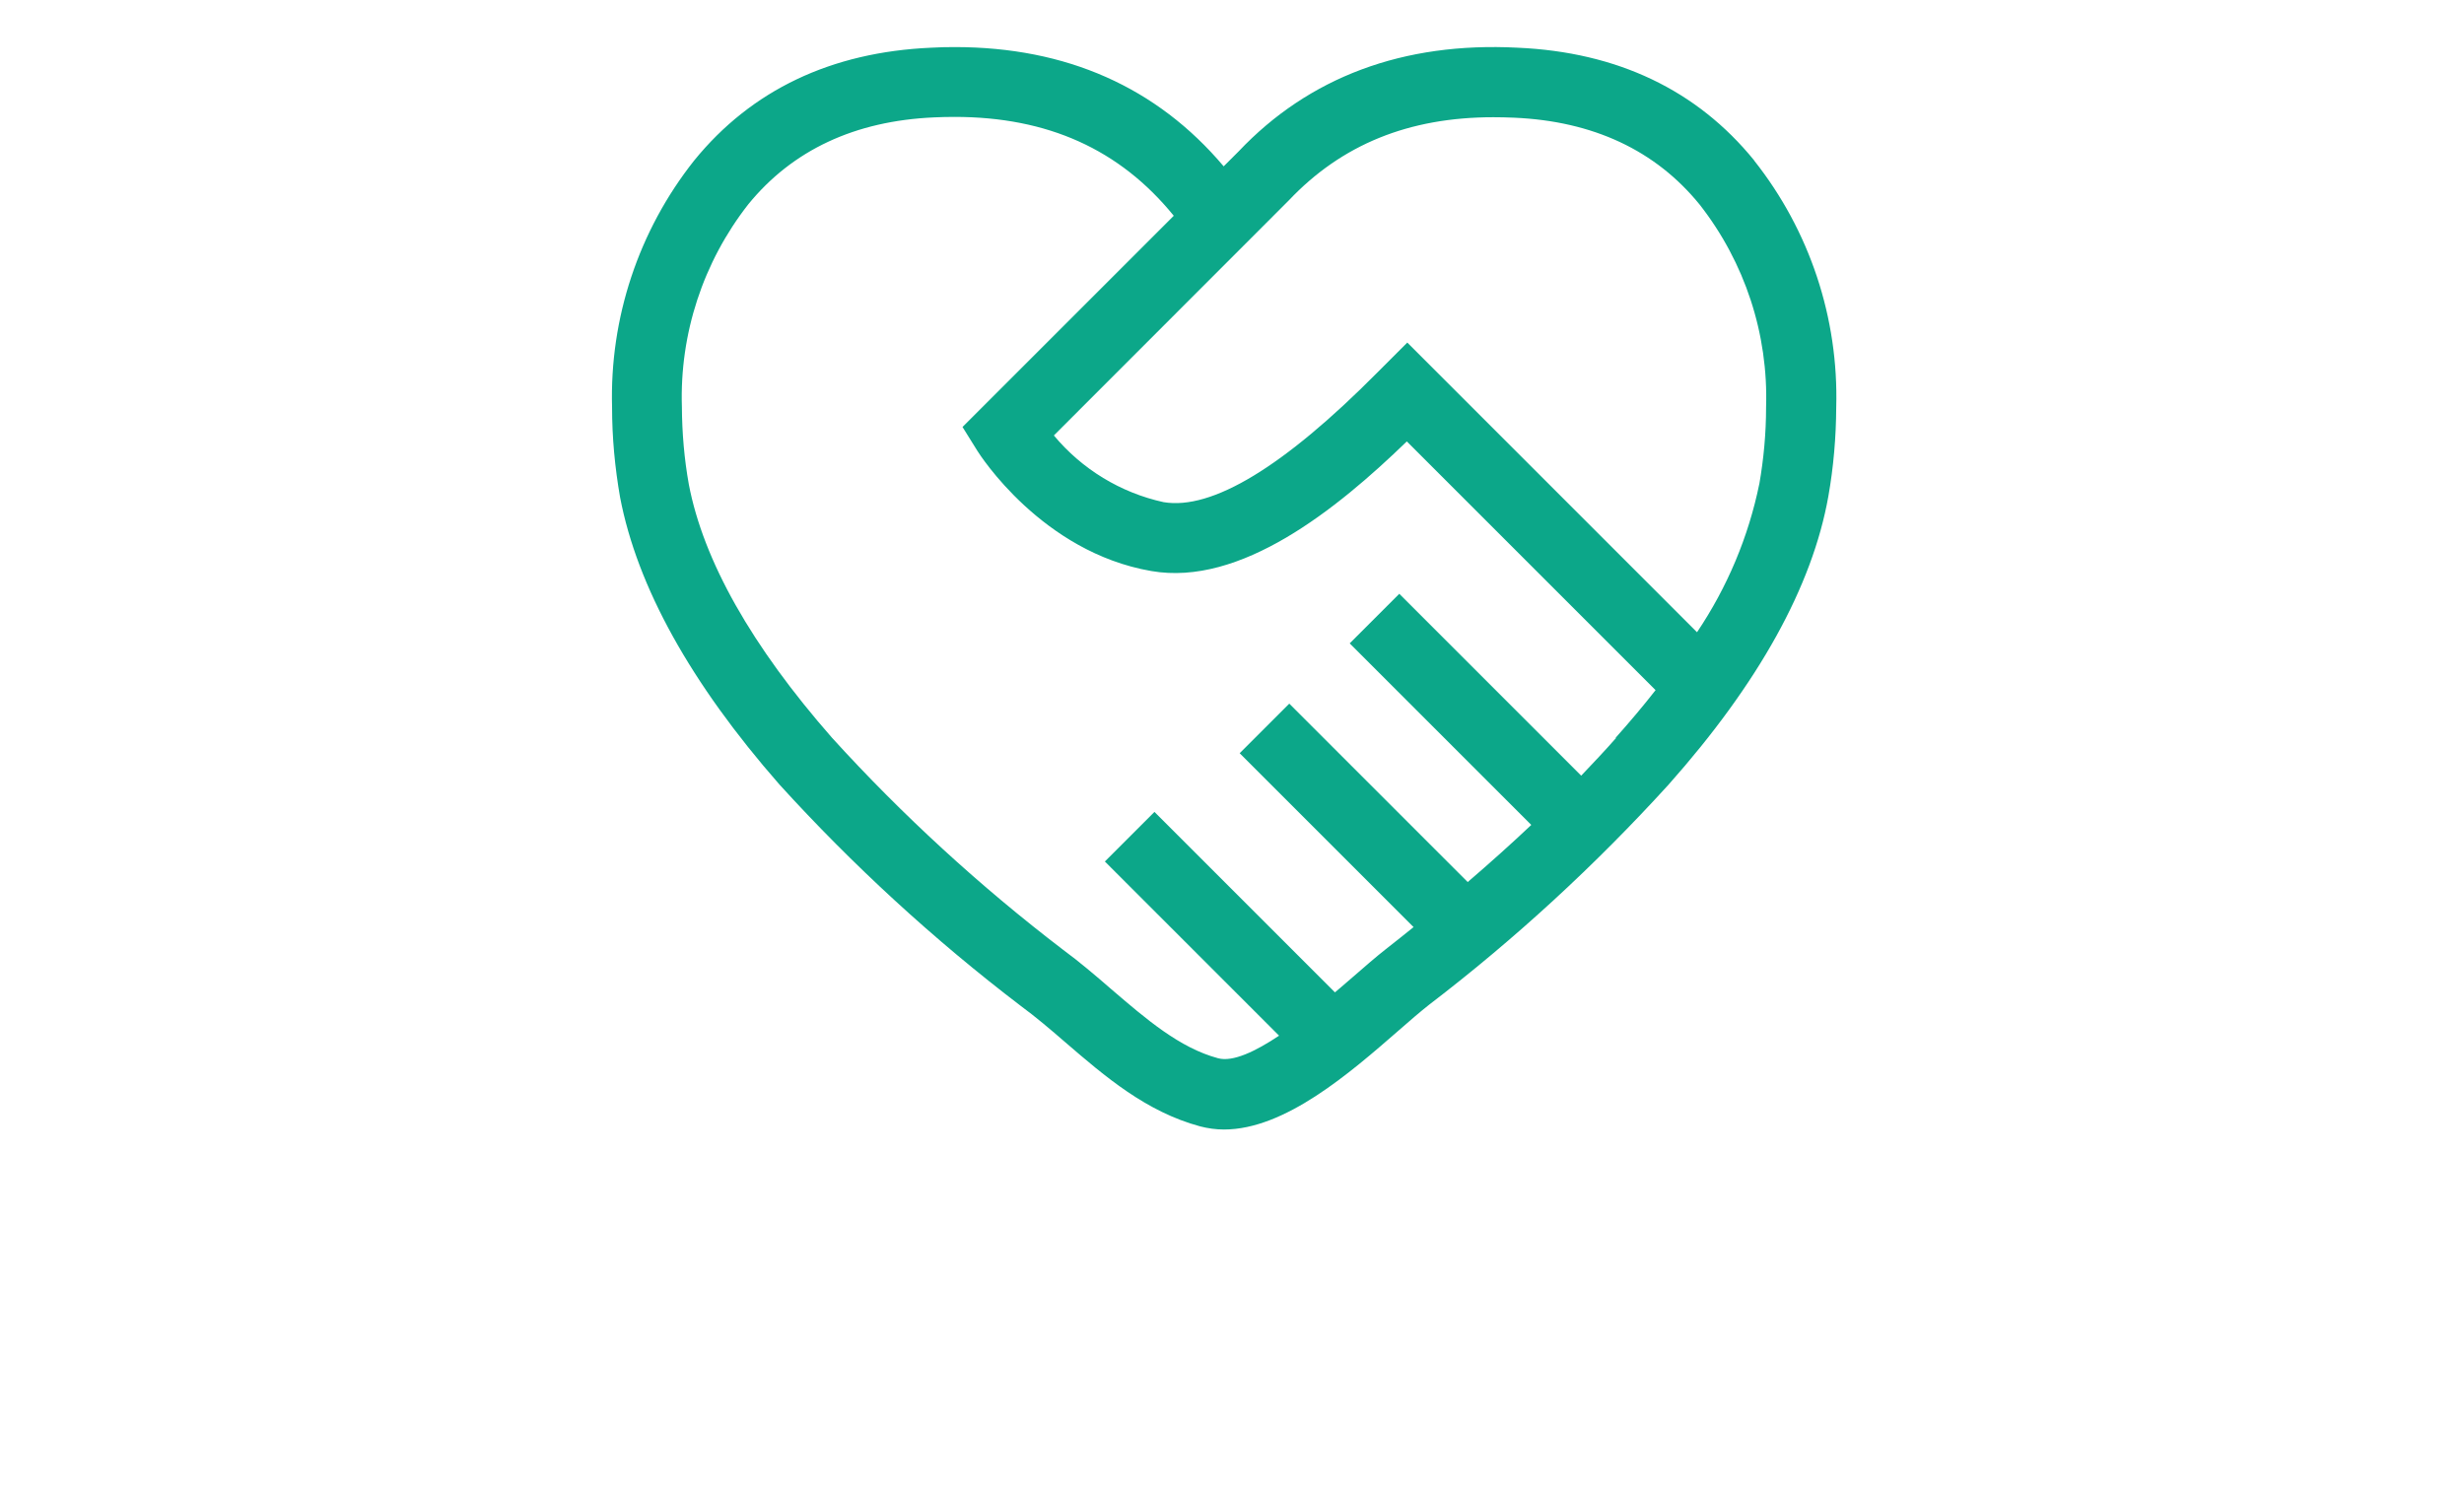 <?xml version="1.0" encoding="UTF-8"?><svg id="_レイヤー_2" xmlns="http://www.w3.org/2000/svg" viewBox="0 0 157 95"><defs><style>.cls-1{fill:none;}.cls-2{fill:#0ca789;}</style></defs><g id="_レイヤー_17"><g id="_グループ_13084"><g id="_イラスト-ご来院の方"><path id="_パス_54752" class="cls-2" d="M111.77,10.22c-3.65-4.49-8.73-6.9-15.07-7.18-7.3-.38-13.3,1.88-17.78,6.61l-.95,.95c-4.26-5.04-10.01-7.6-17.14-7.6-.5,0-1,.01-1.5,.04-6.37,.28-11.45,2.7-15.1,7.19-3.54,4.47-5.39,10.04-5.23,15.73,0,1.92,.18,3.84,.51,5.73,1.09,5.7,4.5,11.85,10.15,18.3,4.69,5.16,9.84,9.89,15.39,14.12,.94,.69,1.87,1.48,2.85,2.33,2.52,2.17,5.13,4.41,8.57,5.34,.5,.13,1.01,.2,1.52,.2,3.89,0,8.02-3.6,11.14-6.32,.72-.63,1.38-1.2,1.94-1.64,5.49-4.2,10.59-8.9,15.24-14.01,5.74-6.46,9.17-12.64,10.19-18.39,.33-1.87,.49-3.76,.5-5.65,.16-5.7-1.69-11.27-5.23-15.74Zm-8.8,36.81c-.69,.79-1.45,1.59-2.22,2.4l-11.59-11.59-3.16,3.16,11.57,11.57c-1.27,1.2-2.62,2.41-4.05,3.64l-11.37-11.37-3.16,3.16,11.08,11.08c-.58,.47-1.16,.93-1.76,1.4s-1.33,1.1-2.12,1.79c-.34,.29-.72,.63-1.13,.97l-11.5-11.5-3.16,3.16,11.1,11.1c-1.5,1-2.94,1.69-3.88,1.44-2.46-.66-4.58-2.49-6.82-4.41-1-.87-2.05-1.76-3.07-2.51-5.3-4.05-10.23-8.57-14.72-13.51-5.12-5.84-8.19-11.28-9.12-16.15-.29-1.62-.43-3.27-.44-4.92-.15-4.67,1.35-9.24,4.23-12.92,2.81-3.45,6.79-5.32,11.85-5.54,.43-.02,.86-.03,1.29-.03,5.94,0,10.53,2.07,13.97,6.3l-13.46,13.46,.94,1.51c.16,.26,4.12,6.47,11.09,7.67,5.68,.99,11.79-3.91,16.28-8.26l15.85,15.85c-.78,1-1.63,2.01-2.55,3.04Zm9.13-16.2c-.69,3.38-2.04,6.59-3.97,9.46l-18.46-18.46-1.92,1.92c-5.95,6-10.53,8.77-13.61,8.25-2.74-.6-5.2-2.1-6.99-4.25l14.97-14.98c3.37-3.56,7.64-5.3,13.04-5.3,.43,0,.86,.01,1.32,.03,5.03,.22,9.01,2.08,11.82,5.54,2.88,3.68,4.38,8.25,4.23,12.92,0,1.64-.15,3.27-.43,4.88h0Z"/></g><rect id="_長方形_24003" class="cls-1" width="157" height="95"/></g></g></svg>